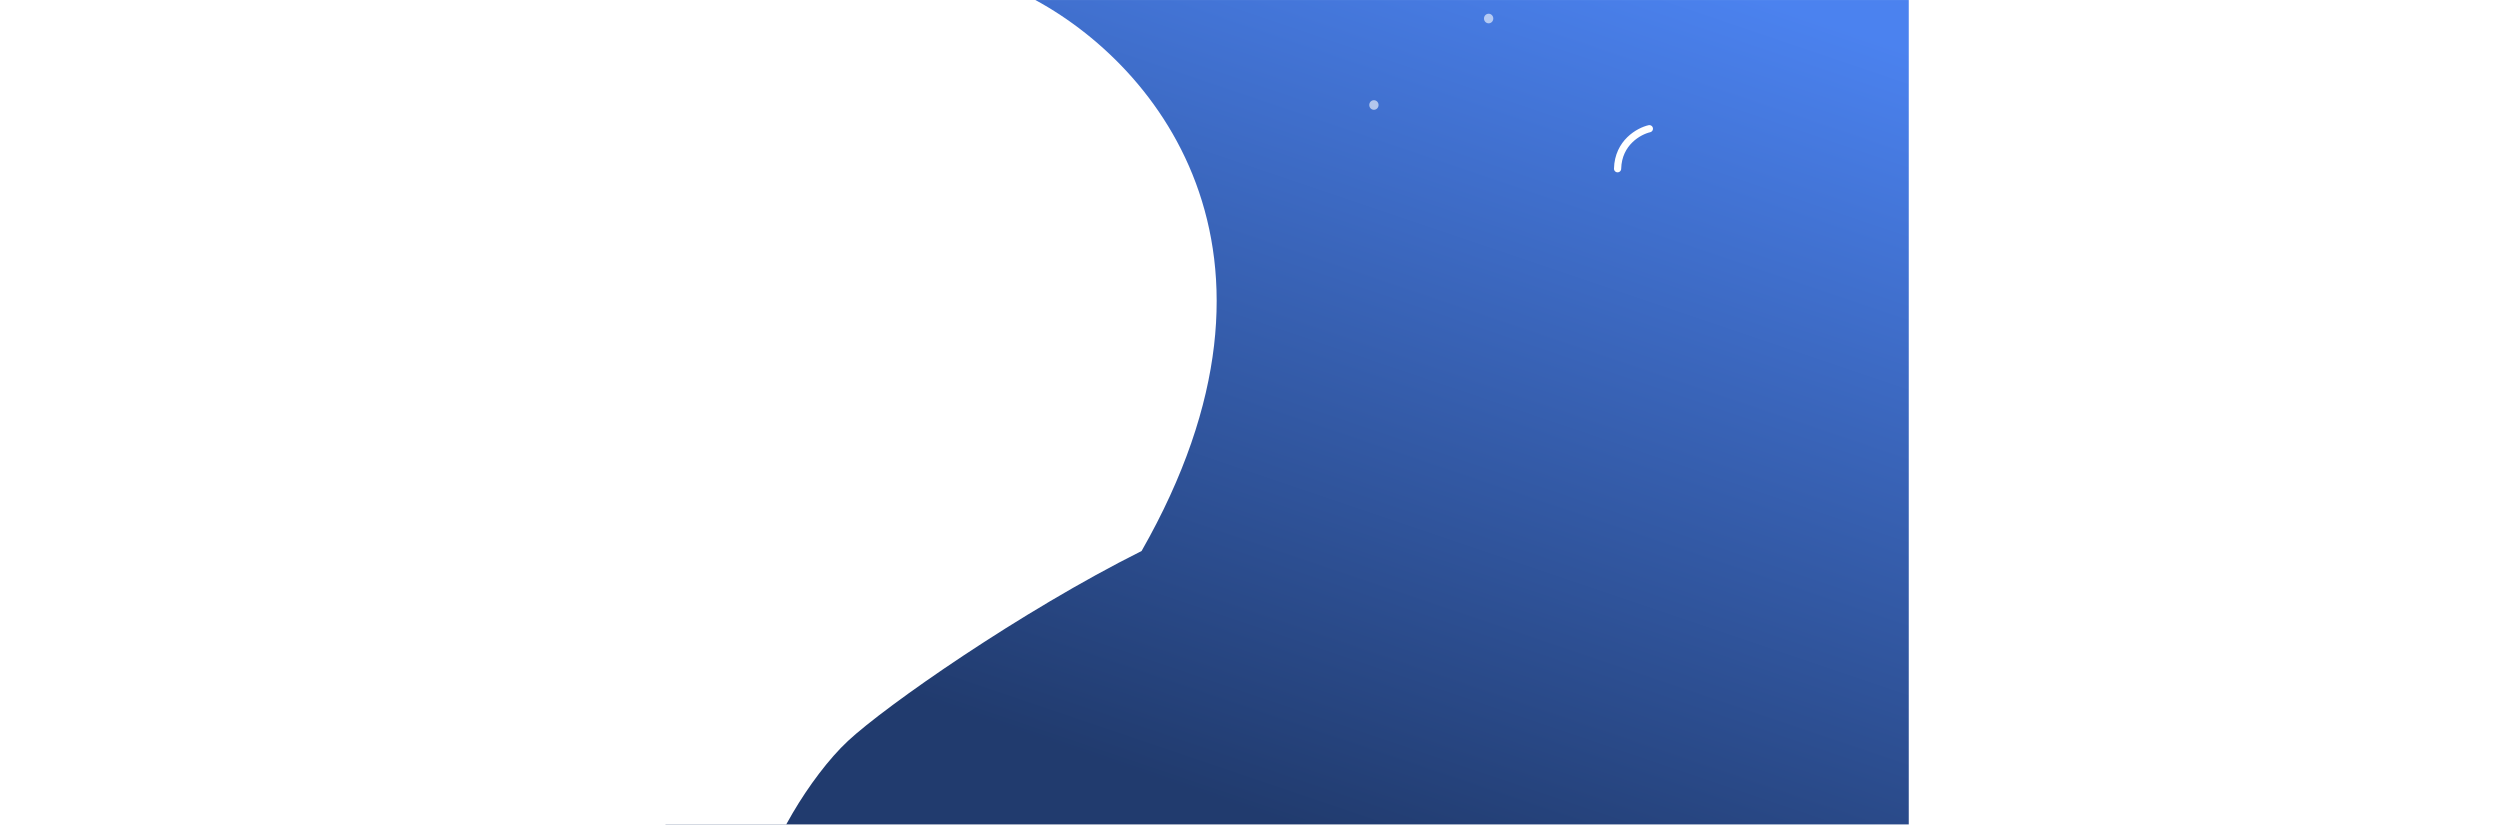 <?xml version="1.0" encoding="UTF-8"?> <svg xmlns="http://www.w3.org/2000/svg" width="2428" height="801" viewBox="0 0 2428 801" fill="none"> <mask id="mask0_449_324" style="mask-type:luminance" maskUnits="userSpaceOnUse" x="0" y="0" width="2428" height="801"> <path d="M2427.29 0H0V801H2427.29V0Z" fill="white"></path> </mask> <g mask="url(#mask0_449_324)"> <path d="M1853.79 -17.847H646.317V801H1853.79V-17.847Z" fill="url(#paint0_linear_449_324)"></path> <g filter="url(#filter0_d_449_324)"> <path d="M1064.79 535.136C1231.94 241.956 1076.5 56 950 -6L689.095 -62.89L-130.827 -30.228L-107.486 839.983L698.882 857.869C700.137 825.986 742.869 753.841 779.612 719.625C816.354 685.41 947.465 593.845 1064.79 535.136Z" fill="white"></path> </g> <path d="M1334.34 106.642C1336.83 106.642 1338.86 104.553 1338.86 101.976C1338.86 99.399 1336.83 97.31 1334.34 97.31C1331.84 97.31 1329.82 99.399 1329.82 101.976C1329.82 104.553 1331.84 106.642 1334.34 106.642Z" fill="white" fill-opacity="0.6"></path> <path d="M1445.77 22.654C1448.26 22.654 1450.28 20.564 1450.28 17.988C1450.28 15.411 1448.26 13.322 1445.77 13.322C1443.27 13.322 1441.25 15.411 1441.25 17.988C1441.25 20.564 1443.27 22.654 1445.77 22.654Z" fill="white" fill-opacity="0.6"></path> <path d="M1601.87 125C1591.83 127.333 1571.6 138.376 1571 163.883" stroke="white" stroke-width="7" stroke-linecap="round"></path> </g> <defs> <filter id="filter0_d_449_324" x="-233.312" y="-209.298" width="1561.36" height="1213.57" filterUnits="userSpaceOnUse" color-interpolation-filters="sRGB"> <feFlood flood-opacity="0" result="BackgroundImageFix"></feFlood> <feColorMatrix in="SourceAlpha" type="matrix" values="0 0 0 0 0 0 0 0 0 0 0 0 0 0 0 0 0 0 127 0" result="hardAlpha"></feColorMatrix> <feOffset dx="43.922"></feOffset> <feGaussianBlur stdDeviation="73.204"></feGaussianBlur> <feComposite in2="hardAlpha" operator="out"></feComposite> <feColorMatrix type="matrix" values="0 0 0 0 0.129 0 0 0 0 0.231 0 0 0 0 0.431 0 0 0 0.5 0"></feColorMatrix> <feBlend mode="normal" in2="BackgroundImageFix" result="effect1_dropShadow_449_324"></feBlend> <feBlend mode="normal" in="SourceGraphic" in2="effect1_dropShadow_449_324" result="shape"></feBlend> </filter> <linearGradient id="paint0_linear_449_324" x1="1496.18" y1="-73.497" x2="1204.58" y2="785.565" gradientUnits="userSpaceOnUse"> <stop stop-color="#4B82EF"></stop> <stop offset="1" stop-color="#213B6E"></stop> </linearGradient> </defs> </svg> 